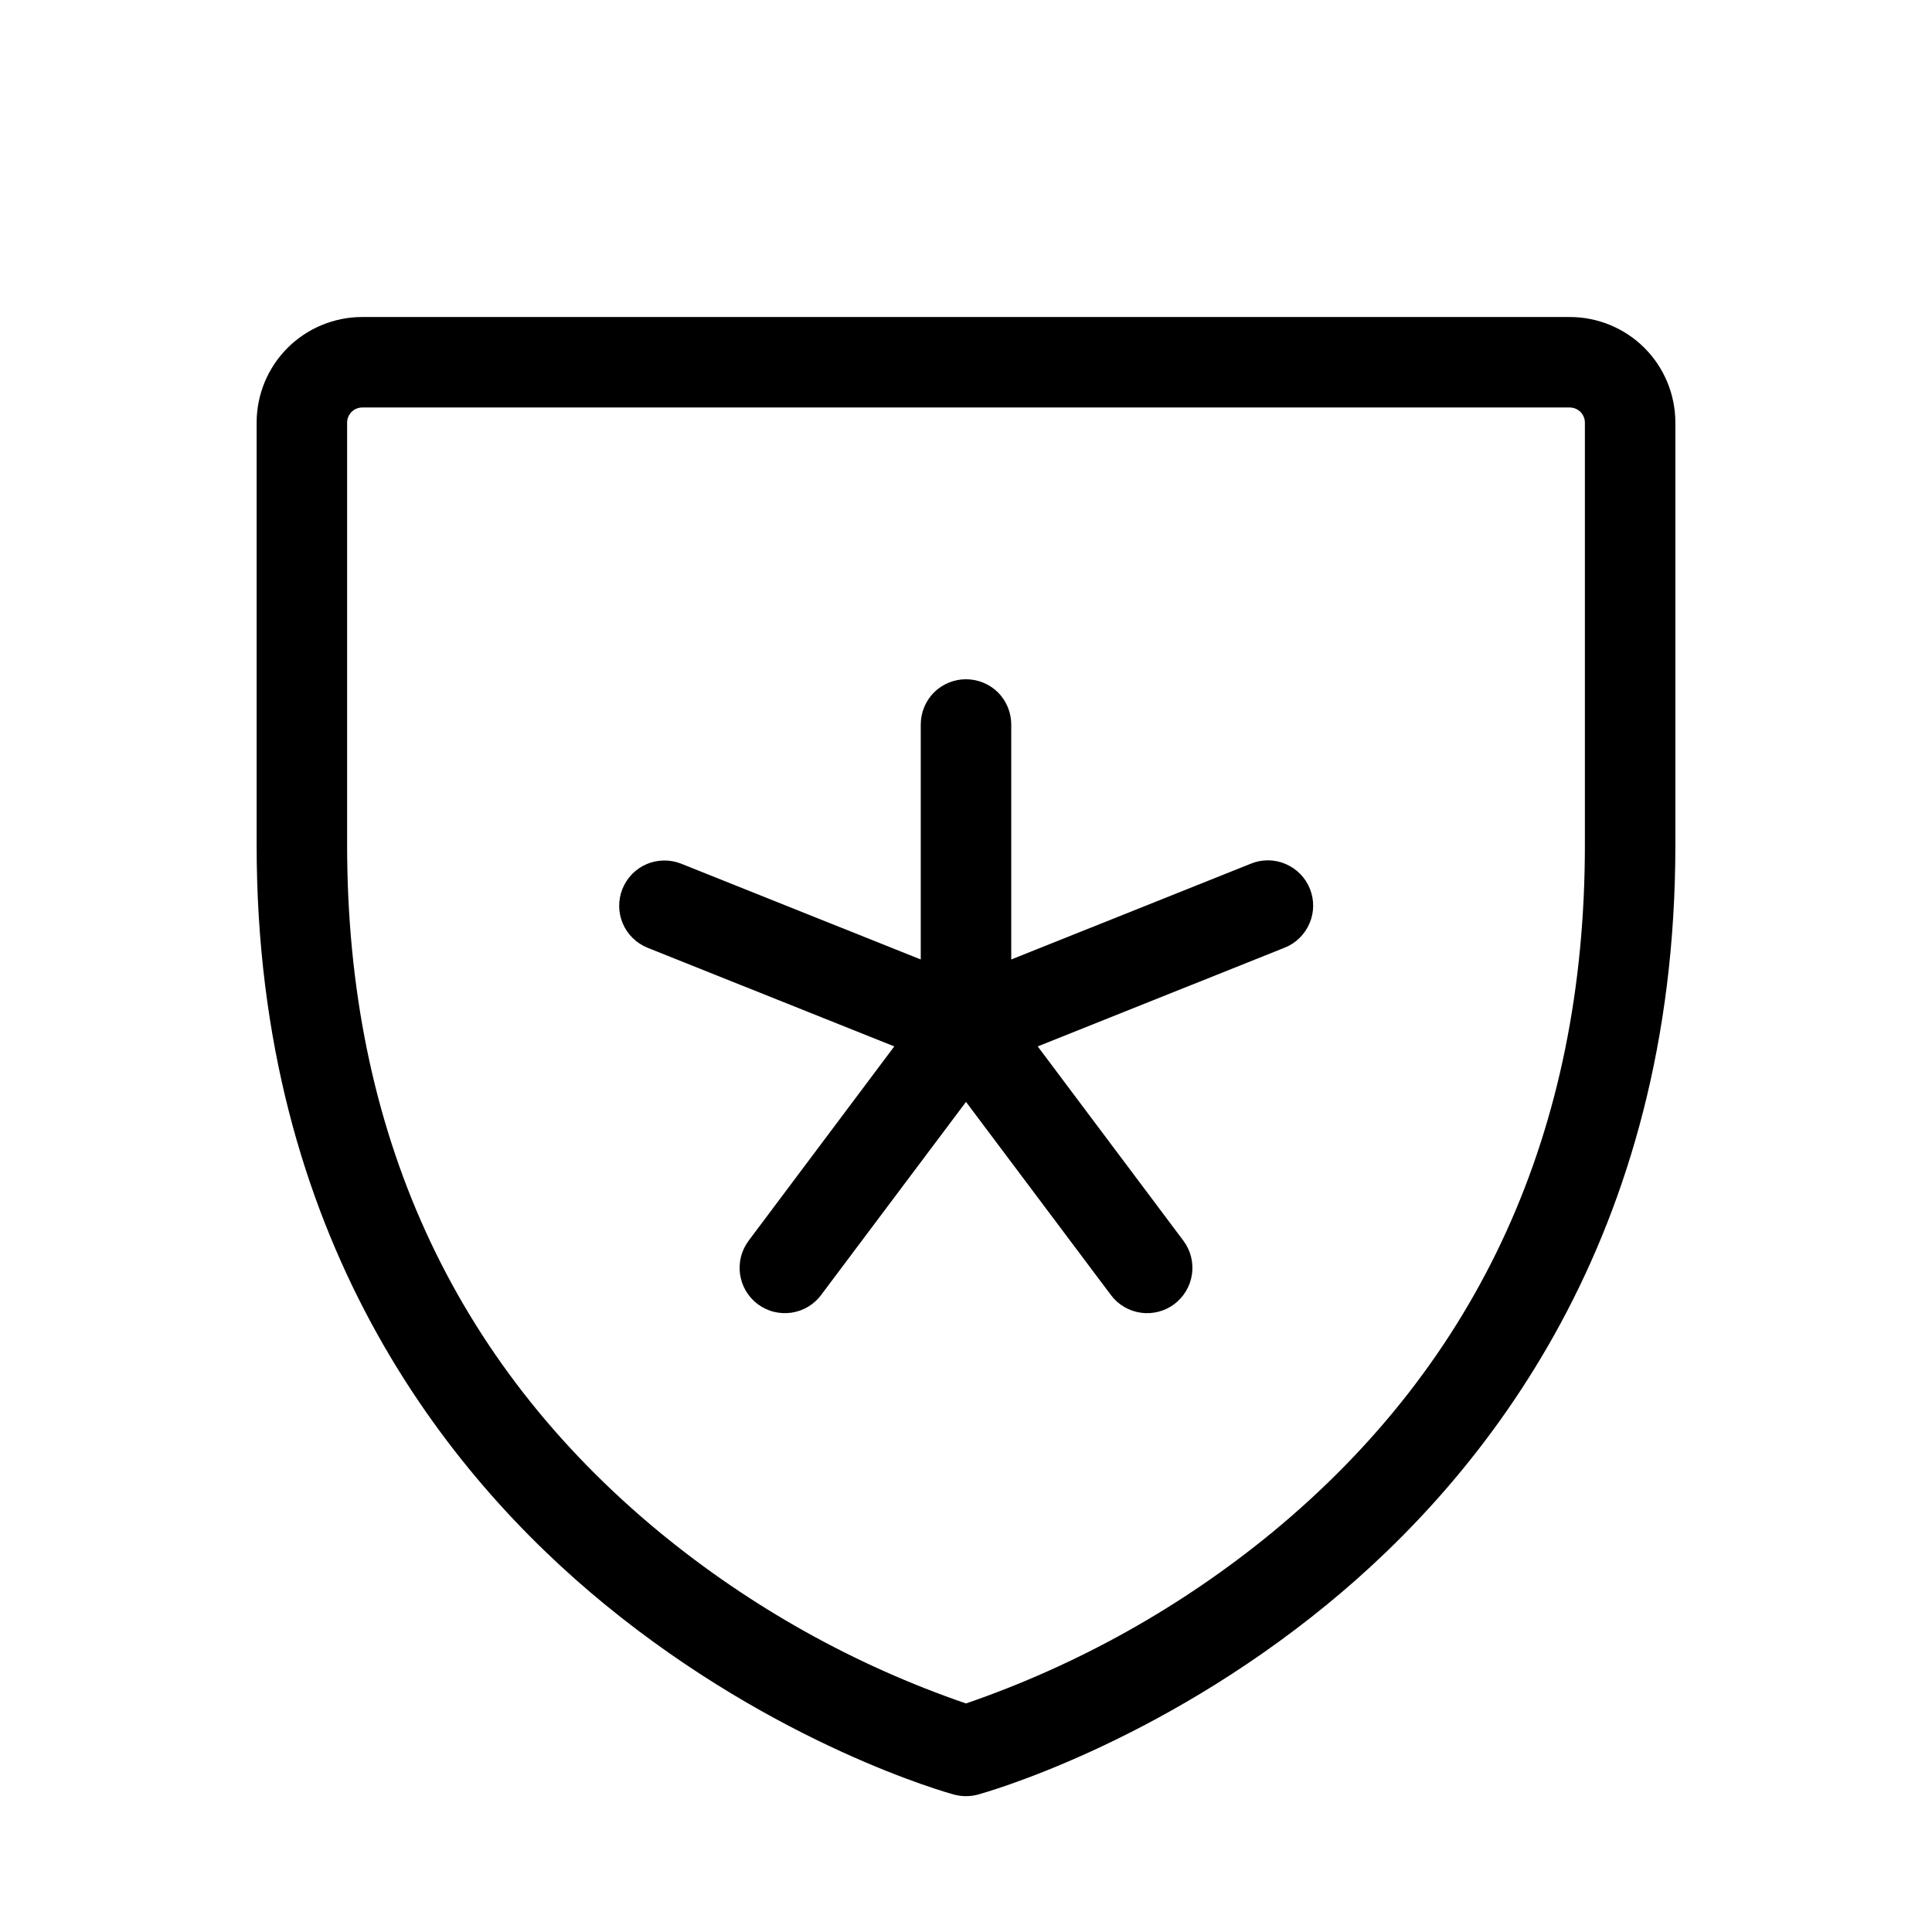 <svg xmlns="http://www.w3.org/2000/svg" fill="none" viewBox="0 0 24 24" height="24" width="24">
<path fill="black" d="M16.272 11.041C16.328 11.179 16.326 11.334 16.267 11.471C16.208 11.608 16.098 11.717 15.959 11.772L12.891 12.999L14.7 15.412C14.79 15.532 14.828 15.682 14.807 15.829C14.786 15.977 14.707 16.11 14.588 16.2C14.468 16.29 14.318 16.328 14.171 16.307C14.023 16.286 13.889 16.207 13.8 16.087L12 13.688L10.2 16.087C10.156 16.147 10.1 16.196 10.037 16.234C9.973 16.272 9.903 16.296 9.83 16.307C9.756 16.317 9.682 16.313 9.61 16.295C9.539 16.277 9.472 16.244 9.412 16.2C9.353 16.156 9.304 16.1 9.266 16.037C9.228 15.973 9.204 15.903 9.193 15.829C9.183 15.756 9.187 15.682 9.205 15.61C9.223 15.539 9.256 15.472 9.3 15.412L11.109 12.999L8.041 11.772C7.904 11.716 7.794 11.608 7.736 11.471C7.678 11.334 7.677 11.18 7.732 11.043C7.787 10.905 7.894 10.794 8.031 10.735C8.167 10.677 8.321 10.674 8.459 10.728L11.438 11.919V9C11.438 8.851 11.497 8.708 11.602 8.602C11.708 8.497 11.851 8.438 12 8.438C12.149 8.438 12.292 8.497 12.398 8.602C12.503 8.708 12.562 8.851 12.562 9V11.919L15.541 10.728C15.679 10.672 15.834 10.674 15.971 10.733C16.108 10.792 16.217 10.902 16.272 11.041ZM20.812 5.25V10.5C20.812 15.369 18.457 18.319 16.481 19.935C14.35 21.679 12.237 22.268 12.148 22.293C12.051 22.319 11.949 22.319 11.852 22.293C11.758 22.268 9.65 21.679 7.519 19.935C5.543 18.319 3.188 15.369 3.188 10.5V5.25C3.188 4.902 3.326 4.568 3.572 4.322C3.818 4.076 4.152 3.938 4.5 3.938H19.5C19.848 3.938 20.182 4.076 20.428 4.322C20.674 4.568 20.812 4.902 20.812 5.25ZM19.688 5.25C19.688 5.2 19.668 5.153 19.633 5.117C19.597 5.082 19.55 5.062 19.5 5.062H4.5C4.45 5.062 4.403 5.082 4.367 5.117C4.332 5.153 4.312 5.2 4.312 5.25V10.5C4.312 14.039 5.619 16.912 8.197 19.037C9.328 19.966 10.616 20.686 12 21.161C13.384 20.685 14.671 19.966 15.803 19.037C18.381 16.912 19.688 14.039 19.688 10.5V5.25Z"></path>
</svg>
